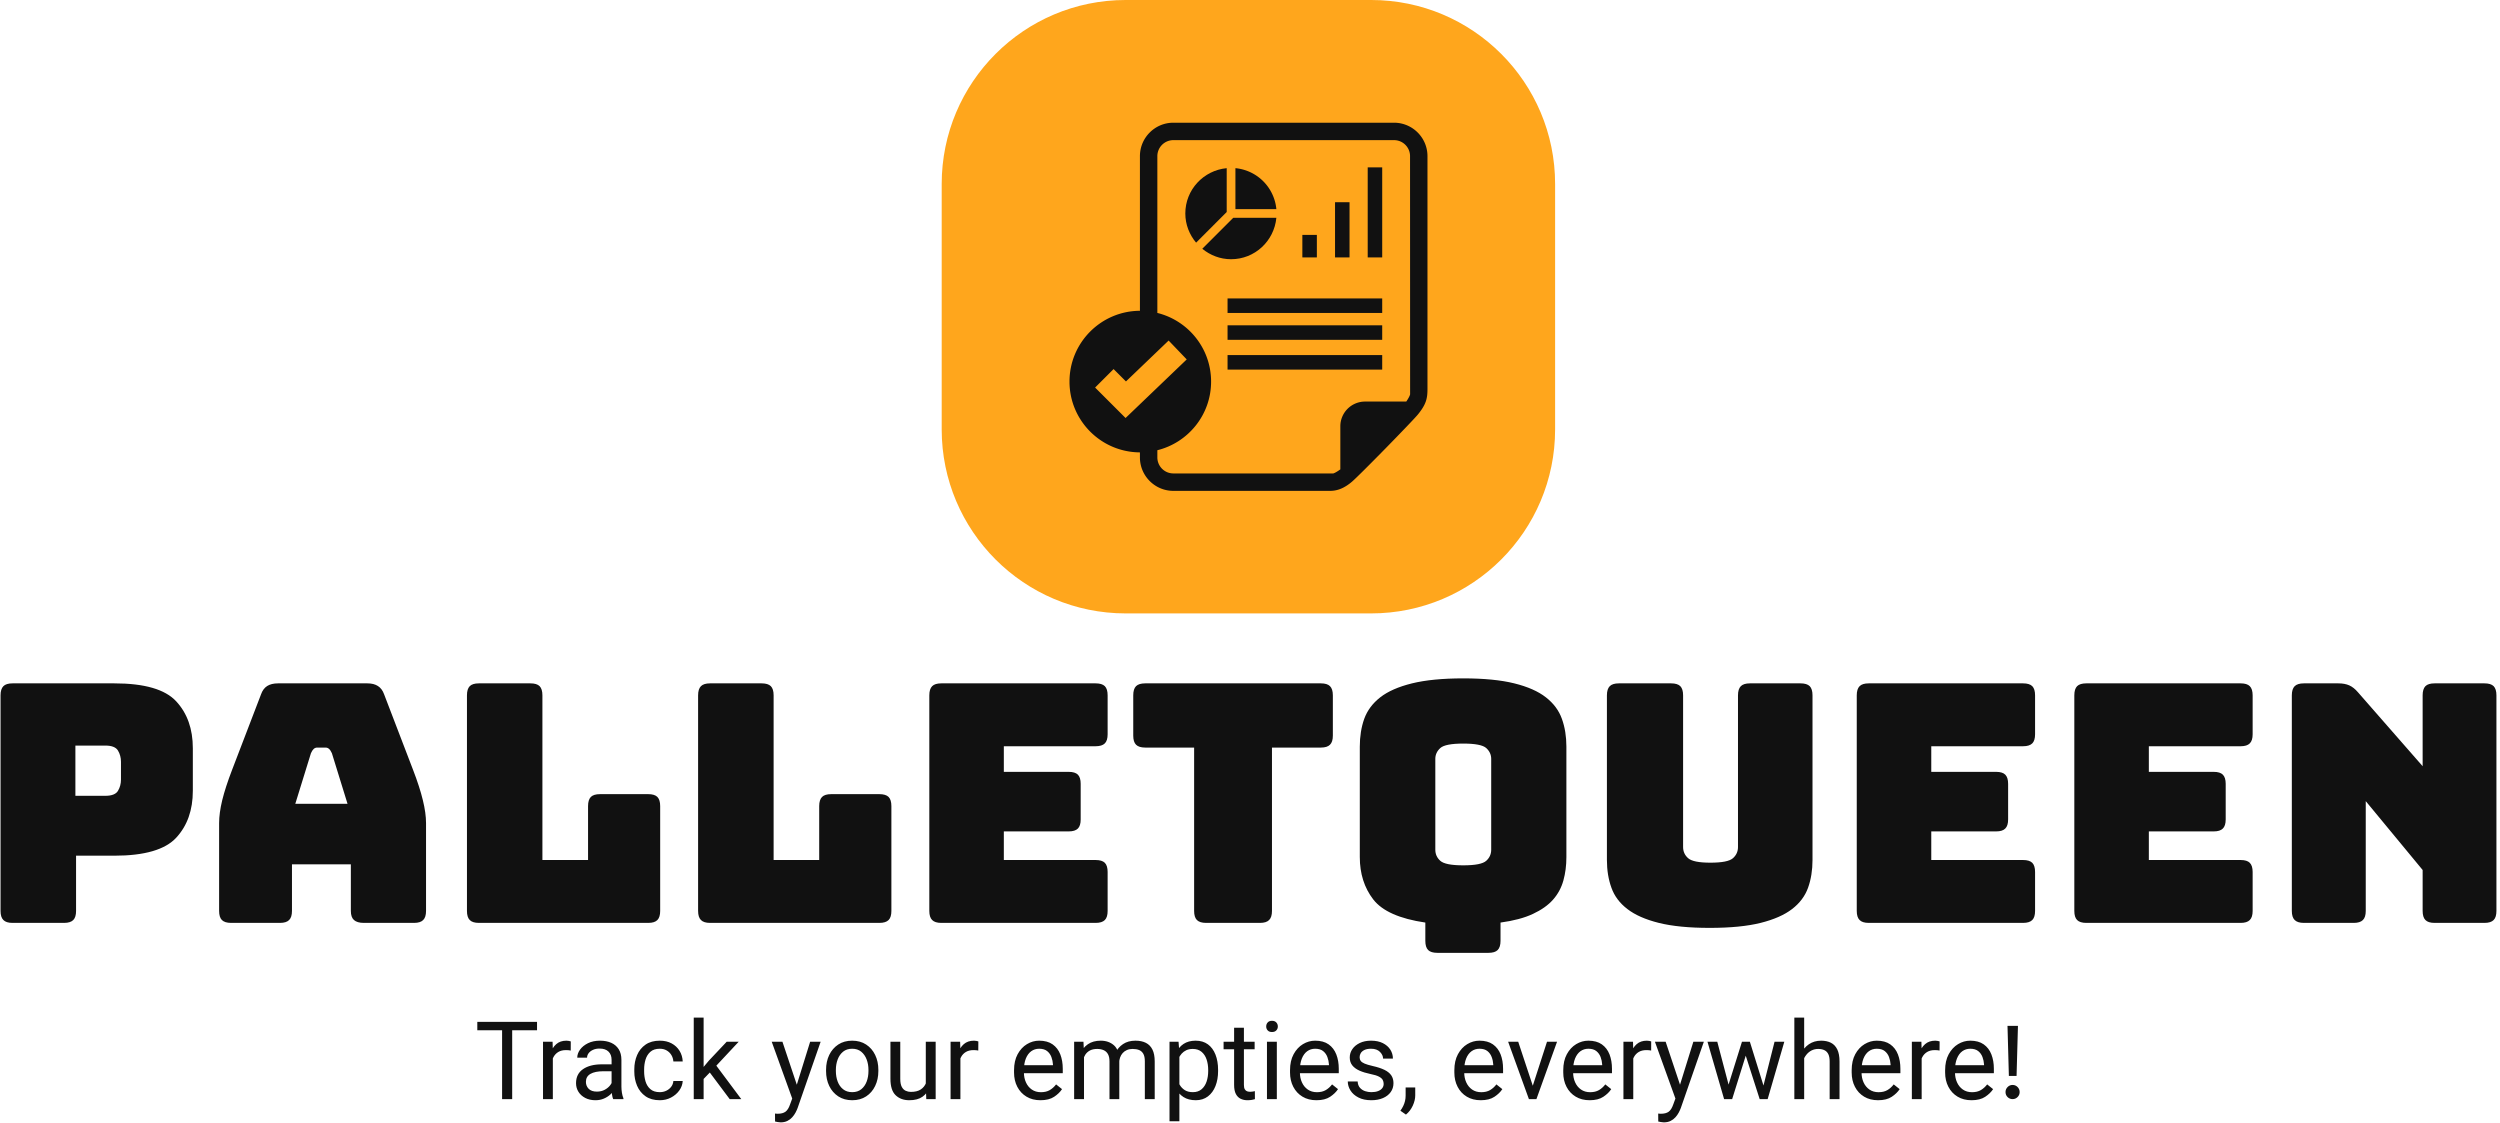 <svg xmlns="http://www.w3.org/2000/svg" version="1.1" xmlns:xlink="http://www.w3.org/1999/xlink" xmlns:svgjs="http://svgjs.dev/svgjs" width="1500" height="674" viewBox="0 0 1500 674"><g transform="matrix(1,0,0,1,-0.909,-0.292)"><svg viewBox="0 0 396 178" data-background-color="#fffbf0" preserveAspectRatio="xMidYMid meet" height="674" width="1500" xmlns="http://www.w3.org/2000/svg" xmlns:xlink="http://www.w3.org/1999/xlink"><g id="tight-bounds" transform="matrix(1,0,0,1,0.24,0.077)"><svg viewBox="0 0 395.52 177.846" height="177.846" width="395.52"><g><svg viewBox="0 0 395.52 177.846" height="177.846" width="395.52"><g transform="matrix(1,0,0,1,0,107.494)"><svg viewBox="0 0 395.52 70.352" height="70.352" width="395.52"><g id="textblocktransform"><svg viewBox="0 0 395.52 70.352" height="70.352" width="395.52" id="textblock"><g><svg viewBox="0 0 395.52 43.49" height="43.49" width="395.52"><g transform="matrix(1,0,0,1,0,0)"><svg width="395.52" viewBox="3.45 -36.75 375.12 41.25" height="43.49" data-palette-color="#111111"><path d="M13 0L13 0 5.25 0Q4.3 0 3.88-0.43 3.45-0.85 3.45-1.8L3.45-1.8 3.45-34.2Q3.45-35.15 3.88-35.58 4.3-36 5.25-36L5.25-36 20.55-36Q27.35-36 29.85-33.3 32.35-30.6 32.35-26.25L32.35-26.25 32.35-19.85Q32.35-15.5 29.85-12.8 27.35-10.1 20.55-10.1L20.55-10.1 14.8-10.1 14.8-1.8Q14.8-0.85 14.38-0.43 13.95 0 13 0ZM19.2-26.65L14.7-26.65 14.7-19.1 19.2-19.1Q20.65-19.1 21.1-19.85 21.55-20.6 21.55-21.55L21.55-21.55 21.55-24.2Q21.55-25.15 21.1-25.9 20.65-26.65 19.2-26.65L19.2-26.65ZM50.1-25.5L50.1-25.5 47.75-17.9 55.6-17.9 53.25-25.5Q53.05-25.95 52.82-26.15 52.6-26.35 52.3-26.35L52.3-26.35 51.05-26.35Q50.75-26.35 50.52-26.15 50.3-25.95 50.1-25.5ZM47.25-8.8L47.25-1.8Q47.25-0.85 46.82-0.43 46.4 0 45.45 0L45.45 0 38.1 0Q37.15 0 36.72-0.43 36.3-0.85 36.3-1.8L36.3-1.8 36.3-15Q36.3-16.5 36.77-18.45 37.25-20.4 38.25-23L38.25-23 42.6-34.35Q42.9-35.2 43.52-35.6 44.15-36 45.15-36L45.15-36 58.6-36Q59.55-36 60.17-35.6 60.8-35.2 61.1-34.35L61.1-34.35 65.45-23Q66.45-20.4 66.92-18.45 67.4-16.5 67.4-15L67.4-15 67.4-1.8Q67.4-0.85 66.97-0.43 66.55 0 65.6 0L65.6 0 58.05 0Q57.05 0 56.57-0.43 56.1-0.85 56.1-1.8L56.1-1.8 56.1-8.8 47.25-8.8ZM100.8 0L100.8 0 75.34 0Q74.39 0 73.97-0.43 73.55-0.85 73.55-1.8L73.55-1.8 73.55-34.2Q73.55-35.15 73.97-35.58 74.39-36 75.34-36L75.34-36 83.09-36Q84.05-36 84.47-35.58 84.89-35.15 84.89-34.2L84.89-34.2 84.89-9.45 91.75-9.45 91.75-17.55Q91.75-18.5 92.17-18.93 92.59-19.35 93.55-19.35L93.55-19.35 100.8-19.35Q101.75-19.35 102.17-18.93 102.59-18.5 102.59-17.55L102.59-17.55 102.59-1.8Q102.59-0.85 102.17-0.43 101.75 0 100.8 0ZM135.54 0L135.54 0 110.09 0Q109.14 0 108.72-0.43 108.29-0.85 108.29-1.8L108.29-1.8 108.29-34.2Q108.29-35.15 108.72-35.58 109.14-36 110.09-36L110.09-36 117.84-36Q118.79-36 119.22-35.58 119.64-35.15 119.64-34.2L119.64-34.2 119.64-9.45 126.49-9.45 126.49-17.55Q126.49-18.5 126.92-18.93 127.34-19.35 128.29-19.35L128.29-19.35 135.54-19.35Q136.49-19.35 136.92-18.93 137.34-18.5 137.34-17.55L137.34-17.55 137.34-1.8Q137.34-0.85 136.92-0.43 136.49 0 135.54 0ZM168.04 0L168.04 0 144.84 0Q143.89 0 143.47-0.43 143.04-0.85 143.04-1.8L143.04-1.8 143.04-34.2Q143.04-35.15 143.47-35.58 143.89-36 144.84-36L144.84-36 168.04-36Q168.99-36 169.42-35.58 169.84-35.15 169.84-34.2L169.84-34.2 169.84-28.35Q169.84-27.4 169.42-26.98 168.99-26.55 168.04-26.55L168.04-26.55 154.24-26.55 154.24-22.7 163.99-22.7Q164.94-22.7 165.37-22.28 165.79-21.85 165.79-20.9L165.79-20.9 165.79-15.55Q165.79-14.6 165.37-14.18 164.94-13.75 163.99-13.75L163.99-13.75 154.24-13.75 154.24-9.45 168.04-9.45Q168.99-9.45 169.42-9.03 169.84-8.6 169.84-7.65L169.84-7.65 169.84-1.8Q169.84-0.85 169.42-0.43 168.99 0 168.04 0ZM192.74 0L192.74 0 184.64 0Q183.69 0 183.26-0.43 182.84-0.85 182.84-1.8L182.84-1.8 182.84-26.35 175.49-26.35Q174.54-26.35 174.11-26.78 173.69-27.2 173.69-28.15L173.69-28.15 173.69-34.2Q173.69-35.15 174.11-35.58 174.54-36 175.49-36L175.49-36 201.89-36Q202.84-36 203.26-35.58 203.69-35.15 203.69-34.2L203.69-34.2 203.69-28.15Q203.69-27.2 203.26-26.78 202.84-26.35 201.89-26.35L201.89-26.35 194.54-26.35 194.54-1.8Q194.54-0.85 194.11-0.43 193.69 0 192.74 0ZM227.09 4.5L227.09 4.5 219.39 4.5Q218.44 4.5 218.01 4.08 217.59 3.65 217.59 2.7L217.59 2.7 217.59-0.05Q211.79-0.9 209.76-3.53 207.74-6.15 207.74-9.9L207.74-9.9 207.74-26.5Q207.74-28.8 208.41-30.68 209.09-32.55 210.81-33.9 212.54-35.25 215.59-36 218.64-36.75 223.29-36.75L223.29-36.75Q227.94-36.75 230.96-36 233.99-35.25 235.71-33.9 237.44-32.55 238.11-30.68 238.79-28.8 238.79-26.5L238.79-26.5 238.79-9.9Q238.79-8 238.34-6.38 237.89-4.75 236.79-3.5 235.69-2.25 233.76-1.35 231.84-0.45 228.89-0.05L228.89-0.05 228.89 2.7Q228.89 3.65 228.46 4.08 228.04 4.5 227.09 4.5ZM219.09-24.65L219.09-11Q219.09-10 219.84-9.33 220.59-8.65 223.29-8.65L223.29-8.65Q225.99-8.65 226.74-9.33 227.49-10 227.49-11L227.49-11 227.49-24.65Q227.49-25.6 226.74-26.28 225.99-26.95 223.29-26.95L223.29-26.95Q220.59-26.95 219.84-26.28 219.09-25.6 219.09-24.65L219.09-24.65ZM275.78-34.2L275.78-9.45Q275.78-7.15 275.11-5.28 274.43-3.4 272.71-2.08 270.98-0.75 267.98 0 264.98 0.75 260.33 0.75L260.33 0.75Q255.68 0.75 252.68 0 249.68-0.75 247.96-2.08 246.23-3.4 245.56-5.28 244.88-7.15 244.88-9.45L244.88-9.45 244.88-34.2Q244.88-35.15 245.31-35.58 245.73-36 246.68-36L246.68-36 254.53-36Q255.48-36 255.91-35.58 256.33-35.15 256.33-34.2L256.33-34.2 256.33-11.4Q256.33-10.4 257.08-9.73 257.83-9.05 260.43-9.05L260.43-9.05Q263.08-9.05 263.83-9.73 264.58-10.4 264.58-11.4L264.58-11.4 264.58-34.2Q264.58-35.15 265.01-35.58 265.43-36 266.38-36L266.38-36 273.98-36Q274.93-36 275.36-35.58 275.78-35.15 275.78-34.2L275.78-34.2ZM307.43 0L307.43 0 284.23 0Q283.28 0 282.86-0.43 282.43-0.85 282.43-1.8L282.43-1.8 282.43-34.2Q282.43-35.15 282.86-35.58 283.28-36 284.23-36L284.23-36 307.43-36Q308.38-36 308.81-35.58 309.23-35.15 309.23-34.2L309.23-34.2 309.23-28.35Q309.23-27.4 308.81-26.98 308.38-26.55 307.43-26.55L307.43-26.55 293.63-26.55 293.63-22.7 303.38-22.7Q304.33-22.7 304.75-22.28 305.18-21.85 305.18-20.9L305.18-20.9 305.18-15.55Q305.18-14.6 304.75-14.18 304.33-13.75 303.38-13.75L303.38-13.75 293.63-13.75 293.63-9.45 307.43-9.45Q308.38-9.45 308.81-9.03 309.23-8.6 309.23-7.65L309.23-7.65 309.23-1.8Q309.23-0.85 308.81-0.43 308.38 0 307.43 0ZM340.13 0L340.13 0 316.93 0Q315.98 0 315.55-0.43 315.13-0.85 315.13-1.8L315.13-1.8 315.13-34.2Q315.13-35.15 315.55-35.58 315.98-36 316.93-36L316.93-36 340.13-36Q341.08-36 341.5-35.58 341.93-35.15 341.93-34.2L341.93-34.2 341.93-28.35Q341.93-27.4 341.5-26.98 341.08-26.55 340.13-26.55L340.13-26.55 326.33-26.55 326.33-22.7 336.08-22.7Q337.03-22.7 337.45-22.28 337.88-21.85 337.88-20.9L337.88-20.9 337.88-15.55Q337.88-14.6 337.45-14.18 337.03-13.75 336.08-13.75L336.08-13.75 326.33-13.75 326.33-9.45 340.13-9.45Q341.08-9.45 341.5-9.03 341.93-8.6 341.93-7.65L341.93-7.65 341.93-1.8Q341.93-0.85 341.5-0.43 341.08 0 340.13 0ZM357.13 0L357.13 0 349.63 0Q348.68 0 348.25-0.43 347.82-0.85 347.82-1.8L347.82-1.8 347.82-34.2Q347.82-35.15 348.25-35.58 348.68-36 349.63-36L349.63-36 354.82-36Q355.77-36 356.45-35.7 357.13-35.4 357.77-34.65L357.77-34.65 367.48-23.55 367.48-34.2Q367.48-35.15 367.9-35.58 368.32-36 369.27-36L369.27-36 376.77-36Q377.73-36 378.15-35.58 378.57-35.15 378.57-34.2L378.57-34.2 378.57-1.8Q378.57-0.85 378.15-0.43 377.73 0 376.77 0L376.77 0 369.27 0Q368.32 0 367.9-0.43 367.48-0.85 367.48-1.8L367.48-1.8 367.48-7.95 358.93-18.3 358.93-1.8Q358.93-0.85 358.5-0.43 358.07 0 357.13 0Z" opacity="1" transform="matrix(1,0,0,1,0,0)" fill="#111111" class="wordmark-text-0" data-fill-palette-color="primary" id="text-0"></path></svg></g></svg></g><g transform="matrix(1,0,0,1,75.544,53.757)"><svg viewBox="0 0 244.431 16.595" height="16.595" width="244.431"><g transform="matrix(1,0,0,1,0,0)"><svg width="244.431" viewBox="1.22 -37.5 709.4 48.17" height="16.595" data-palette-color="#111111"><path d="M12.62-35.55L17.26-35.55 17.26 0 12.62 0 12.62-35.55ZM1.22-35.55L28.69-35.55 28.69-31.69 1.22-31.69 1.22-35.55ZM35.84-26.42L35.96-22.27 35.96 0 31.44 0 31.44-26.42 35.84-26.42ZM44.21-26.56L44.21-26.56 44.19-22.36Q43.63-22.49 43.12-22.52 42.62-22.56 41.99-22.56L41.99-22.56Q39.89-22.56 38.47-21.7 37.06-20.85 36.26-19.37 35.47-17.9 35.28-15.97L35.28-15.97 34.01-15.23Q34.01-18.41 34.86-21.06 35.72-23.71 37.53-25.31 39.35-26.9 42.21-26.9L42.21-26.9Q42.7-26.9 43.33-26.79 43.97-26.68 44.21-26.56ZM62.98-4.52L62.98-4.52 62.98-18.12Q62.98-20.46 61.58-21.86 60.18-23.27 57.42-23.27L57.42-23.27Q55.71-23.27 54.43-22.68 53.14-22.09 52.42-21.14 51.7-20.19 51.7-19.09L51.7-19.09 47.19-19.09Q47.19-21 48.48-22.79 49.78-24.58 52.13-25.74 54.49-26.9 57.69-26.9L57.69-26.9Q60.57-26.9 62.78-25.93 64.99-24.95 66.24-22.99 67.5-21.02 67.5-18.07L67.5-18.07 67.5-5.76Q67.5-4.44 67.73-2.95 67.96-1.46 68.43-0.39L68.43-0.39 68.43 0 63.72 0Q63.37-0.78 63.18-2.09 62.98-3.39 62.98-4.52ZM58.52-16.02L63.76-16.02 63.81-12.84 59.25-12.84Q55.37-12.84 53.27-11.63 51.17-10.42 51.17-7.96L51.17-7.96Q51.17-6.08 52.44-4.77 53.71-3.47 56.22-3.47L56.22-3.47Q58.3-3.47 59.88-4.35 61.47-5.22 62.41-6.49 63.35-7.76 63.42-8.96L63.42-8.96 65.35-6.79Q65.18-5.76 64.42-4.52 63.67-3.27 62.41-2.14 61.15-1 59.43-0.26 57.71 0.49 55.56 0.49L55.56 0.49Q52.88 0.49 50.86-0.56 48.85-1.61 47.74-3.38 46.63-5.15 46.63-7.35L46.63-7.35Q46.63-11.6 49.85-13.81 53.07-16.02 58.52-16.02L58.52-16.02ZM85.17-3.22L85.17-3.22Q86.78-3.22 88.15-3.88 89.52-4.54 90.4-5.7 91.28-6.86 91.4-8.35L91.4-8.35 95.7-8.35Q95.57-6.01 94.12-3.99 92.67-1.98 90.32-0.74 87.98 0.49 85.17 0.49L85.17 0.49Q81.19 0.49 78.59-1.33 75.99-3.15 74.71-6.15 73.43-9.16 73.43-12.7L73.43-12.7 73.43-13.72Q73.43-17.26 74.71-20.26 75.99-23.27 78.61-25.09 81.22-26.9 85.17-26.9L85.17-26.9Q88.27-26.9 90.59-25.65 92.91-24.39 94.24-22.23 95.57-20.07 95.7-17.33L95.7-17.33 91.4-17.33Q91.28-18.97 90.48-20.29 89.69-21.61 88.33-22.4 86.98-23.19 85.17-23.19L85.17-23.19Q82.39-23.19 80.82-21.78 79.24-20.36 78.59-18.19 77.95-16.02 77.95-13.72L77.95-13.72 77.95-12.7Q77.95-10.38 78.58-8.2 79.22-6.03 80.79-4.63 82.37-3.22 85.17-3.22ZM100.77-37.5L105.31-37.5 105.31 0 100.77 0 100.77-37.5ZM115.93-26.42L121.45-26.42 109.93-14.09 103.48-7.4 103.12-12.21 107.73-17.72 115.93-26.42ZM122.65 0L117.32 0 107.9-12.6 110.24-16.63 122.65 0ZM145.08 2.39L146.96-2.73 154.31-26.42 159.14-26.42 148.54 4.08Q148.18 5.05 147.58 6.19 146.98 7.32 146.05 8.35 145.13 9.38 143.82 10.02 142.51 10.67 140.71 10.67L140.71 10.67Q140.17 10.67 139.34 10.52 138.51 10.38 138.17 10.28L138.17 10.28 138.14 6.62Q138.34 6.64 138.77 6.68 139.19 6.71 139.36 6.71L139.36 6.71Q141.68 6.71 142.97 5.77 144.25 4.83 145.08 2.39L145.08 2.39ZM136.63-26.42L141.56-26.42 148.42-5.91 149.59-1.15 146.35 0.51 136.63-26.42ZM161.63-12.92L161.63-12.92 161.63-13.48Q161.63-17.31 163.09-20.34 164.56-23.36 167.24-25.13 169.93-26.9 173.62-26.9L173.62-26.9Q177.35-26.9 180.05-25.13 182.75-23.36 184.21-20.34 185.68-17.31 185.68-13.48L185.68-13.48 185.68-12.92Q185.68-9.11 184.21-6.07 182.75-3.03 180.06-1.27 177.38 0.49 173.66 0.49L173.66 0.49Q169.95 0.49 167.26-1.27 164.56-3.03 163.09-6.07 161.63-9.11 161.63-12.92ZM166.14-13.48L166.14-13.48 166.14-12.92Q166.14-10.3 166.97-8.09 167.8-5.88 169.48-4.55 171.15-3.22 173.66-3.22L173.66-3.22Q176.15-3.22 177.81-4.55 179.47-5.88 180.3-8.09 181.13-10.3 181.13-12.92L181.13-12.92 181.13-13.48Q181.13-16.06 180.29-18.27 179.45-20.48 177.79-21.84 176.13-23.19 173.62-23.19L173.62-23.19Q171.13-23.19 169.46-21.84 167.8-20.48 166.97-18.27 166.14-16.06 166.14-13.48ZM207.72 0L207.5-6.1 207.5-26.42 212.04-26.42 212.04 0 207.72 0ZM208.35-11.67L208.35-11.67 210.23-11.72Q210.23-8.2 209.23-5.44 208.23-2.69 205.96-1.1 203.69 0.49 199.91 0.49L199.91 0.49Q196.02 0.49 193.63-1.81 191.24-4.1 191.24-9.38L191.24-9.38 191.24-26.42 195.76-26.42 195.76-9.33Q195.76-6.96 196.45-5.65 197.15-4.35 198.27-3.85 199.39-3.34 200.61-3.34L200.61-3.34Q203.5-3.34 205.18-4.46 206.86-5.57 207.61-7.46 208.35-9.35 208.35-11.67ZM223.29-26.42L223.42-22.27 223.42 0 218.9 0 218.9-26.42 223.29-26.42ZM231.67-26.56L231.67-26.56 231.64-22.36Q231.08-22.49 230.58-22.52 230.08-22.56 229.45-22.56L229.45-22.56Q227.35-22.56 225.93-21.7 224.51-20.85 223.72-19.37 222.93-17.9 222.73-15.97L222.73-15.97 221.46-15.23Q221.46-18.41 222.32-21.06 223.17-23.71 224.99-25.31 226.81-26.9 229.67-26.9L229.67-26.9Q230.15-26.9 230.79-26.79 231.42-26.68 231.67-26.56ZM260.23 0.49L260.23 0.49Q256.54 0.49 253.82-1.15 251.1-2.78 249.59-5.68 248.09-8.57 248.09-12.28L248.09-12.28 248.09-13.31Q248.09-17.63 249.74-20.67 251.39-23.71 254.04-25.31 256.69-26.9 259.64-26.9L259.64-26.9Q263.42-26.9 265.83-25.21 268.23-23.51 269.37-20.59 270.5-17.68 270.5-13.96L270.5-13.96 270.5-11.94 250.78-11.94 250.78-15.63 265.99-15.63 265.99-15.97Q265.89-17.72 265.27-19.38 264.65-21.04 263.3-22.12 261.96-23.19 259.64-23.19L259.64-23.19Q257.59-23.19 256-22.05 254.42-20.9 253.52-18.69 252.63-16.48 252.63-13.31L252.63-13.31 252.63-12.28Q252.63-9.79 253.56-7.73 254.49-5.66 256.25-4.43 258-3.2 260.47-3.2L260.47-3.2Q262.86-3.2 264.52-4.17 266.18-5.15 267.43-6.79L267.43-6.79 270.16-4.61Q268.89-2.66 266.53-1.09 264.16 0.49 260.23 0.49ZM280.02-26.42L280.27-21.17 280.27 0 275.73 0 275.73-26.42 280.02-26.42ZM279.34-14.21L279.34-14.21 277.24-14.28Q277.26-17.92 278.47-20.76 279.68-23.61 282.05-25.26 284.42-26.9 287.96-26.9L287.96-26.9Q291.67-26.9 294.09-24.73 296.5-22.56 296.5-17.6L296.5-17.6 296.5 0 291.99 0 291.99-17.38Q291.99-19.46 291.29-20.7 290.6-21.95 289.33-22.52 288.06-23.1 286.35-23.1L286.35-23.1Q284.35-23.1 283-22.39 281.66-21.68 280.85-20.43 280.05-19.19 279.69-17.59 279.34-15.99 279.34-14.21ZM296.45-16.7L296.45-16.7 293.43-15.77Q293.48-18.68 294.68-21.22 295.89-23.75 298.22-25.33 300.56-26.9 303.93-26.9L303.93-26.9Q306.76-26.9 308.73-25.9 310.71-24.9 311.75-22.8 312.79-20.7 312.79-17.36L312.79-17.36 312.79 0 308.25 0 308.25-17.41Q308.25-19.63 307.55-20.86 306.85-22.09 305.6-22.6 304.34-23.1 302.61-23.1L302.61-23.1Q301.12-23.1 299.97-22.58 298.82-22.07 298.04-21.18 297.26-20.29 296.86-19.14 296.45-17.99 296.45-16.7ZM323.75-26.42L324.14-21.34 324.14 10.16 319.6 10.16 319.6-26.42 323.75-26.42ZM341.94-13.43L341.94-13.43 341.94-12.92Q341.94-9.06 340.74-6.03 339.54-3 337.25-1.26 334.95 0.49 331.68 0.49L331.68 0.49Q328.31 0.49 326.02-0.98 323.72-2.44 322.43-5.15 321.13-7.86 320.74-11.57L320.74-11.57 320.74-14.31Q321.13-18.21 322.44-21.03 323.75-23.85 326.02-25.38 328.29-26.9 331.61-26.9L331.61-26.9Q334.95-26.9 337.25-25.22 339.54-23.54 340.74-20.5 341.94-17.46 341.94-13.43ZM337.39-12.92L337.39-12.92 337.39-13.43Q337.39-16.06 336.65-18.26 335.91-20.46 334.33-21.78 332.76-23.1 330.29-23.1L330.29-23.1Q328.58-23.1 327.32-22.51 326.07-21.92 325.19-20.94 324.31-19.95 323.76-18.69 323.21-17.43 322.94-16.09L322.94-16.09 322.94-9.77Q323.43-8.06 324.31-6.56 325.19-5.05 326.65-4.14 328.12-3.22 330.34-3.22L330.34-3.22Q332.78-3.22 334.34-4.55 335.91-5.88 336.65-8.09 337.39-10.3 337.39-12.92ZM344.47-26.42L358.75-26.42 358.75-22.95 344.47-22.95 344.47-26.42ZM349.31-6.57L349.31-32.84 353.82-32.84 353.82-6.54Q353.82-5.2 354.24-4.52 354.65-3.83 355.31-3.61 355.97-3.39 356.73-3.39L356.73-3.39Q357.29-3.39 357.91-3.5 358.53-3.61 358.85-3.69L358.85-3.69 358.88 0Q358.34 0.17 357.47 0.33 356.61 0.49 355.38 0.49L355.38 0.49Q353.72 0.49 352.33-0.17 350.94-0.83 350.12-2.38 349.31-3.93 349.31-6.57L349.31-6.57ZM364.42-26.42L368.96-26.42 368.96 0 364.42 0 364.42-26.42ZM364.07-33.42L364.07-33.42Q364.07-34.52 364.75-35.28 365.42-36.04 366.73-36.04L366.73-36.04Q368.03-36.04 368.72-35.28 369.42-34.52 369.42-33.42L369.42-33.42Q369.42-32.37 368.72-31.63 368.03-30.88 366.73-30.88L366.73-30.88Q365.42-30.88 364.75-31.63 364.07-32.37 364.07-33.42ZM387.17 0.49L387.17 0.49Q383.48 0.49 380.76-1.15 378.04-2.78 376.53-5.68 375.03-8.57 375.03-12.28L375.03-12.28 375.03-13.31Q375.03-17.63 376.68-20.67 378.33-23.71 380.98-25.31 383.63-26.9 386.58-26.9L386.58-26.9Q390.37-26.9 392.77-25.21 395.17-23.51 396.31-20.59 397.45-17.68 397.45-13.96L397.45-13.96 397.45-11.94 377.72-11.94 377.72-15.63 392.93-15.63 392.93-15.97Q392.83-17.72 392.21-19.38 391.59-21.04 390.24-22.12 388.9-23.19 386.58-23.19L386.58-23.19Q384.53-23.19 382.94-22.05 381.36-20.9 380.47-18.69 379.57-16.48 379.57-13.31L379.57-13.31 379.57-12.28Q379.57-9.79 380.5-7.73 381.43-5.66 383.19-4.43 384.95-3.2 387.41-3.2L387.41-3.2Q389.8-3.2 391.46-4.17 393.12-5.15 394.37-6.79L394.37-6.79 397.1-4.61Q395.83-2.66 393.47-1.09 391.1 0.49 387.17 0.49ZM418.1-7.01L418.1-7.01Q418.1-7.98 417.67-8.83 417.24-9.67 415.94-10.36 414.63-11.06 412.02-11.57L412.02-11.57Q409.09-12.18 406.95-13.13 404.82-14.09 403.66-15.55 402.5-17.02 402.5-19.19L402.5-19.19Q402.5-21.29 403.71-23.03 404.91-24.78 407.12-25.84 409.33-26.9 412.29-26.9L412.29-26.9Q415.46-26.9 417.71-25.78 419.95-24.66 421.15-22.79 422.35-20.92 422.35-18.65L422.35-18.65 417.83-18.65Q417.83-20.29 416.4-21.74 414.97-23.19 412.29-23.19L412.29-23.19Q410.41-23.19 409.25-22.62 408.09-22.05 407.56-21.17 407.04-20.29 407.04-19.31L407.04-19.31Q407.04-18.33 407.53-17.63 408.01-16.92 409.32-16.36 410.63-15.8 413.12-15.23L413.12-15.23Q416.36-14.5 418.46-13.48 420.56-12.45 421.59-10.96 422.61-9.47 422.61-7.35L422.61-7.35Q422.61-5.03 421.34-3.26 420.07-1.49 417.78-0.5 415.48 0.49 412.41 0.49L412.41 0.49Q408.92 0.49 406.5-0.76 404.08-2 402.84-3.98 401.59-5.96 401.59-8.15L401.59-8.15 406.13-8.15Q406.23-6.3 407.21-5.21 408.19-4.13 409.6-3.67 411.02-3.22 412.41-3.22L412.41-3.22Q414.26-3.22 415.52-3.71 416.78-4.2 417.44-5.05 418.1-5.91 418.1-7.01ZM428.2-5.37L432.62-5.37 432.62-1.73Q432.62 0.49 431.5 2.97 430.37 5.44 428.35 7.1L428.35 7.1 425.79 5.32Q426.57 4.25 427.1 3.14 427.64 2.03 427.92 0.84 428.2-0.34 428.2-1.66L428.2-1.66 428.2-5.37ZM462.74 0.49L462.74 0.49Q459.06 0.49 456.33-1.15 453.61-2.78 452.11-5.68 450.61-8.57 450.61-12.28L450.61-12.28 450.61-13.31Q450.61-17.63 452.26-20.67 453.91-23.71 456.55-25.31 459.2-26.9 462.16-26.9L462.16-26.9Q465.94-26.9 468.35-25.21 470.75-23.51 471.89-20.59 473.02-17.68 473.02-13.96L473.02-13.96 473.02-11.94 453.29-11.94 453.29-15.63 468.5-15.63 468.5-15.97Q468.41-17.72 467.78-19.38 467.16-21.04 465.82-22.12 464.48-23.19 462.16-23.19L462.16-23.19Q460.11-23.19 458.52-22.05 456.93-20.9 456.04-18.69 455.15-16.48 455.15-13.31L455.15-13.31 455.15-12.28Q455.15-9.79 456.08-7.73 457.01-5.66 458.76-4.43 460.52-3.2 462.99-3.2L462.99-3.2Q465.38-3.2 467.04-4.17 468.7-5.15 469.95-6.79L469.95-6.79 472.68-4.61Q471.41-2.66 469.04-1.09 466.67 0.49 462.74 0.49ZM485.32 0L486.01-4.08 493.23-26.42 497.85-26.42 488.35 0 485.32 0ZM475.34-26.42L479.98-26.42 487.42-3.96 487.94 0 484.91 0 475.34-26.42ZM512.84 0.49L512.84 0.49Q509.15 0.49 506.43-1.15 503.7-2.78 502.2-5.68 500.7-8.57 500.7-12.28L500.7-12.28 500.7-13.31Q500.7-17.63 502.35-20.67 504-23.71 506.65-25.31 509.3-26.9 512.25-26.9L512.25-26.9Q516.03-26.9 518.44-25.21 520.84-23.51 521.98-20.59 523.11-17.68 523.11-13.96L523.11-13.96 523.11-11.94 503.39-11.94 503.39-15.63 518.6-15.63 518.6-15.97Q518.5-17.72 517.88-19.38 517.25-21.04 515.91-22.12 514.57-23.19 512.25-23.19L512.25-23.19Q510.2-23.19 508.61-22.05 507.03-20.9 506.13-18.69 505.24-16.48 505.24-13.31L505.24-13.31 505.24-12.28Q505.24-9.79 506.17-7.73 507.1-5.66 508.86-4.43 510.61-3.2 513.08-3.2L513.08-3.2Q515.47-3.2 517.13-4.17 518.79-5.15 520.04-6.79L520.04-6.79 522.77-4.61Q521.5-2.66 519.13-1.09 516.77 0.49 512.84 0.49ZM532.78-26.42L532.9-22.27 532.9 0 528.38 0 528.38-26.42 532.78-26.42ZM541.15-26.56L541.15-26.56 541.13-22.36Q540.57-22.49 540.07-22.52 539.57-22.56 538.93-22.56L538.93-22.56Q536.83-22.56 535.42-21.7 534-20.85 533.21-19.37 532.41-17.9 532.22-15.97L532.22-15.97 530.95-15.23Q530.95-18.41 531.8-21.06 532.66-23.71 534.48-25.31 536.3-26.9 539.15-26.9L539.15-26.9Q539.64-26.9 540.27-26.79 540.91-26.68 541.15-26.56ZM551.31 2.39L553.19-2.73 560.54-26.42 565.37-26.42 554.77 4.08Q554.41 5.05 553.81 6.19 553.21 7.32 552.28 8.35 551.36 9.38 550.05 10.02 548.74 10.67 546.94 10.67L546.94 10.67Q546.4 10.67 545.57 10.52 544.74 10.38 544.4 10.28L544.4 10.28 544.37 6.62Q544.57 6.64 545 6.68 545.42 6.71 545.59 6.71L545.59 6.71Q547.91 6.71 549.2 5.77 550.48 4.83 551.31 2.39L551.31 2.39ZM542.86-26.42L547.79-26.42 554.65-5.91 555.82-1.15 552.58 0.51 542.86-26.42ZM575.47 0L576.11-4.69 582.9-26.42 585.87-26.42 585.29-22.09 578.38 0 575.47 0ZM567.03-26.42L571.54-26.42 577.33-4.44 577.75 0 574.69 0 567.03-26.42ZM591.69 0L592.37-4.61 597.89-26.42 602.38-26.42 594.71 0 591.69 0ZM583.36-26.42L586.53-26.42 593.17-5.05 593.93 0 591.05 0 583.95-22.14 583.36-26.42ZM606.99-37.5L611.51-37.5 611.51 0 606.99 0 606.99-37.5ZM610.43-14.21L610.43-14.21 608.55-14.28Q608.6-17.92 609.94-20.76 611.29-23.61 613.69-25.26 616.1-26.9 619.3-26.9L619.3-26.9Q621.91-26.9 623.8-25.95 625.69-25 626.73-22.89 627.77-20.78 627.77-17.31L627.77-17.31 627.77 0 623.23 0 623.23-17.36Q623.23-19.43 622.62-20.69 622.01-21.95 620.83-22.52 619.66-23.1 617.95-23.1L617.95-23.1Q616.27-23.1 614.89-22.39 613.51-21.68 612.52-20.43 611.53-19.19 610.98-17.59 610.43-15.99 610.43-14.21ZM645.49 0.49L645.49 0.49Q641.8 0.49 639.08-1.15 636.36-2.78 634.86-5.68 633.36-8.57 633.36-12.28L633.36-12.28 633.36-13.31Q633.36-17.63 635-20.67 636.65-23.71 639.3-25.31 641.95-26.9 644.9-26.9L644.9-26.9Q648.69-26.9 651.09-25.21 653.5-23.51 654.63-20.59 655.77-17.68 655.77-13.96L655.77-13.96 655.77-11.94 636.04-11.94 636.04-15.63 651.25-15.63 651.25-15.97Q651.15-17.72 650.53-19.38 649.91-21.04 648.57-22.12 647.22-23.19 644.9-23.19L644.9-23.19Q642.85-23.19 641.27-22.05 639.68-20.9 638.79-18.69 637.9-16.48 637.9-13.31L637.9-13.31 637.9-12.28Q637.9-9.79 638.82-7.73 639.75-5.66 641.51-4.43 643.27-3.2 645.73-3.2L645.73-3.2Q648.13-3.2 649.79-4.17 651.45-5.15 652.69-6.79L652.69-6.79 655.43-4.61Q654.16-2.66 651.79-1.09 649.42 0.49 645.49 0.49ZM665.43-26.42L665.55-22.27 665.55 0 661.04 0 661.04-26.42 665.43-26.42ZM673.81-26.56L673.81-26.56 673.78-22.36Q673.22-22.49 672.72-22.52 672.22-22.56 671.59-22.56L671.59-22.56Q669.49-22.56 668.07-21.7 666.65-20.85 665.86-19.37 665.07-17.9 664.87-15.97L664.87-15.97 663.6-15.23Q663.6-18.41 664.46-21.06 665.31-23.71 667.13-25.31 668.95-26.9 671.8-26.9L671.8-26.9Q672.29-26.9 672.93-26.79 673.56-26.68 673.81-26.56ZM688.48 0.49L688.48 0.49Q684.79 0.49 682.07-1.15 679.35-2.78 677.84-5.68 676.34-8.57 676.34-12.28L676.34-12.28 676.34-13.31Q676.34-17.63 677.99-20.67 679.64-23.71 682.29-25.31 684.94-26.9 687.89-26.9L687.89-26.9Q691.68-26.9 694.08-25.21 696.49-23.51 697.62-20.59 698.76-17.68 698.76-13.96L698.76-13.96 698.76-11.94 679.03-11.94 679.03-15.63 694.24-15.63 694.24-15.97Q694.14-17.72 693.52-19.38 692.9-21.04 691.55-22.12 690.21-23.19 687.89-23.19L687.89-23.19Q685.84-23.19 684.25-22.05 682.67-20.9 681.78-18.69 680.88-16.48 680.88-13.31L680.88-13.31 680.88-12.28Q680.88-9.79 681.81-7.73 682.74-5.66 684.5-4.43 686.26-3.2 688.72-3.2L688.72-3.2Q691.11-3.2 692.77-4.17 694.43-5.15 695.68-6.79L695.68-6.79 698.41-4.61Q697.14-2.66 694.78-1.09 692.41 0.49 688.48 0.49ZM704.12-3.27L704.12-3.27Q704.12-1.88 705.08-0.95 706.03-0.02 707.37-0.02L707.37-0.02Q708.71-0.02 709.67-0.98 710.62-1.93 710.62-3.27L710.62-3.27Q710.62-4.61 709.67-5.58 708.71-6.54 707.37-6.54L707.37-6.54Q706.03-6.54 705.08-5.58 704.12-4.61 704.12-3.27ZM709.84-33.72L705.03-33.72 705.66-10.69 709.2-10.69 709.84-33.72Z" opacity="1" transform="matrix(1,0,0,1,0,0)" fill="#111111" class="slogan-text-1" data-fill-palette-color="secondary" id="text-1"></path></svg></g></svg></g></svg></g></svg></g><g transform="matrix(1,0,0,1,149.147,0)"><svg viewBox="0 0 97.227 97.227" height="97.227" width="97.227"><g><svg></svg></g><g id="icon-0"><svg viewBox="0 0 97.227 97.227" height="97.227" width="97.227"><g><path transform="scale(0.972,0.972)" d="M30 100c-16.569 0-30-13.431-30-30v-40c0-16.569 13.431-30 30-30h40c16.569 0 30 13.431 30 30v40c0 16.569-13.431 30-30 30z" fill="#ffa61c" fill-rule="nonzero" stroke="none" stroke-width="1" stroke-linecap="butt" stroke-linejoin="miter" stroke-miterlimit="10" stroke-dasharray="" stroke-dashoffset="0" font-family="none" font-weight="none" font-size="none" text-anchor="none" style="mix-blend-mode: normal" data-fill-palette-color="accent"></path></g><g transform="matrix(1,0,0,1,20.251,19.445)"><svg viewBox="0 0 56.724 58.336" height="58.336" width="56.724"><g><svg xmlns="http://www.w3.org/2000/svg" xmlns:xlink="http://www.w3.org/1999/xlink" version="1.1" x="0" y="0" viewBox="6.243 5 87.513 90" enable-background="new 0 0 100 100" xml:space="preserve" height="58.336" width="56.724" class="icon-dxe-0" data-fill-palette-color="quaternary" id="dxe-0"><g fill="#111111" data-fill-palette-color="quaternary"><rect x="44.882" y="47.958" width="37.808" height="3.55" fill="#111111" data-fill-palette-color="quaternary"></rect><rect x="44.882" y="54.529" width="37.808" height="3.548" fill="#111111" data-fill-palette-color="quaternary"></rect><rect x="44.882" y="61.805" width="37.808" height="3.551" fill="#111111" data-fill-palette-color="quaternary"></rect><rect x="79.145" y="15.918" width="3.546" height="22.013" fill="#111111" data-fill-palette-color="quaternary"></rect><rect x="71.157" y="24.438" width="3.546" height="13.493" fill="#111111" data-fill-palette-color="quaternary"></rect><rect x="63.169" y="32.426" width="3.546" height="5.505" fill="#111111" data-fill-palette-color="quaternary"></rect><path d="M46.806 16.112V26.122H56.814A11.11 11.11 0 0 0 46.806 16.112" fill="#111111" data-fill-palette-color="quaternary"></path><path d="M56.814 28.253H46.271L38.705 35.817C40.631 37.389 43.059 38.372 45.741 38.372 51.553 38.372 56.273 33.924 56.814 28.253" fill="#111111" data-fill-palette-color="quaternary"></path><path d="M44.675 16.112C39.004 16.656 34.558 21.377 34.558 27.187 34.558 29.915 35.571 32.38 37.192 34.321L44.675 26.835z" fill="#111111" data-fill-palette-color="quaternary"></path><path d="M85.586 5H31.63C27.128 5 23.461 8.667 23.461 13.169V50.982C23.492 50.982 23.52 50.978 23.551 50.978 13.993 50.978 6.243 58.726 6.243 68.285S13.993 85.593 23.551 85.593C23.52 85.593 23.492 85.589 23.461 85.589V86.831C23.461 91.334 27.128 95 31.63 95H69.969C71.746 95 73.419 94.338 75.244 92.806S90.11 77.944 91.442 76.297C93.403 73.876 93.756 72.456 93.756 70.149V13.169C93.757 8.667 90.093 5 85.586 5M26.362 51.227C26.103 51.184 25.845 51.138 25.583 51.108 25.845 51.14 26.104 51.183 26.362 51.227M19.95 77.19L12.504 69.744 17.022 65.226 20.046 68.25 30.477 58.253 34.901 62.867zM25.587 85.463C25.833 85.434 26.075 85.391 26.318 85.352 26.076 85.392 25.833 85.432 25.587 85.463M31.63 90.74A3.914 3.914 0 0 1 27.721 86.831V85.066L27.704 85.07C35.253 83.207 40.858 76.409 40.858 68.285 40.858 60.156 35.248 53.356 27.693 51.498L27.721 51.504V13.169A3.913 3.913 0 0 1 31.63 9.26H85.586A3.91 3.91 0 0 1 89.495 13.169L89.513 71.404C89.416 71.81 89.082 72.42 88.575 73.17H78.495A6.04 6.04 0 0 0 72.455 79.208V89.746C71.733 90.267 71.143 90.616 70.734 90.74z" fill="#111111" data-fill-palette-color="quaternary"></path></g></svg></g></svg></g></svg></g></svg></g><g></g></svg></g><defs></defs></svg><rect width="395.52" height="177.846" fill="none" stroke="none" visibility="hidden"></rect></g></svg></g></svg>